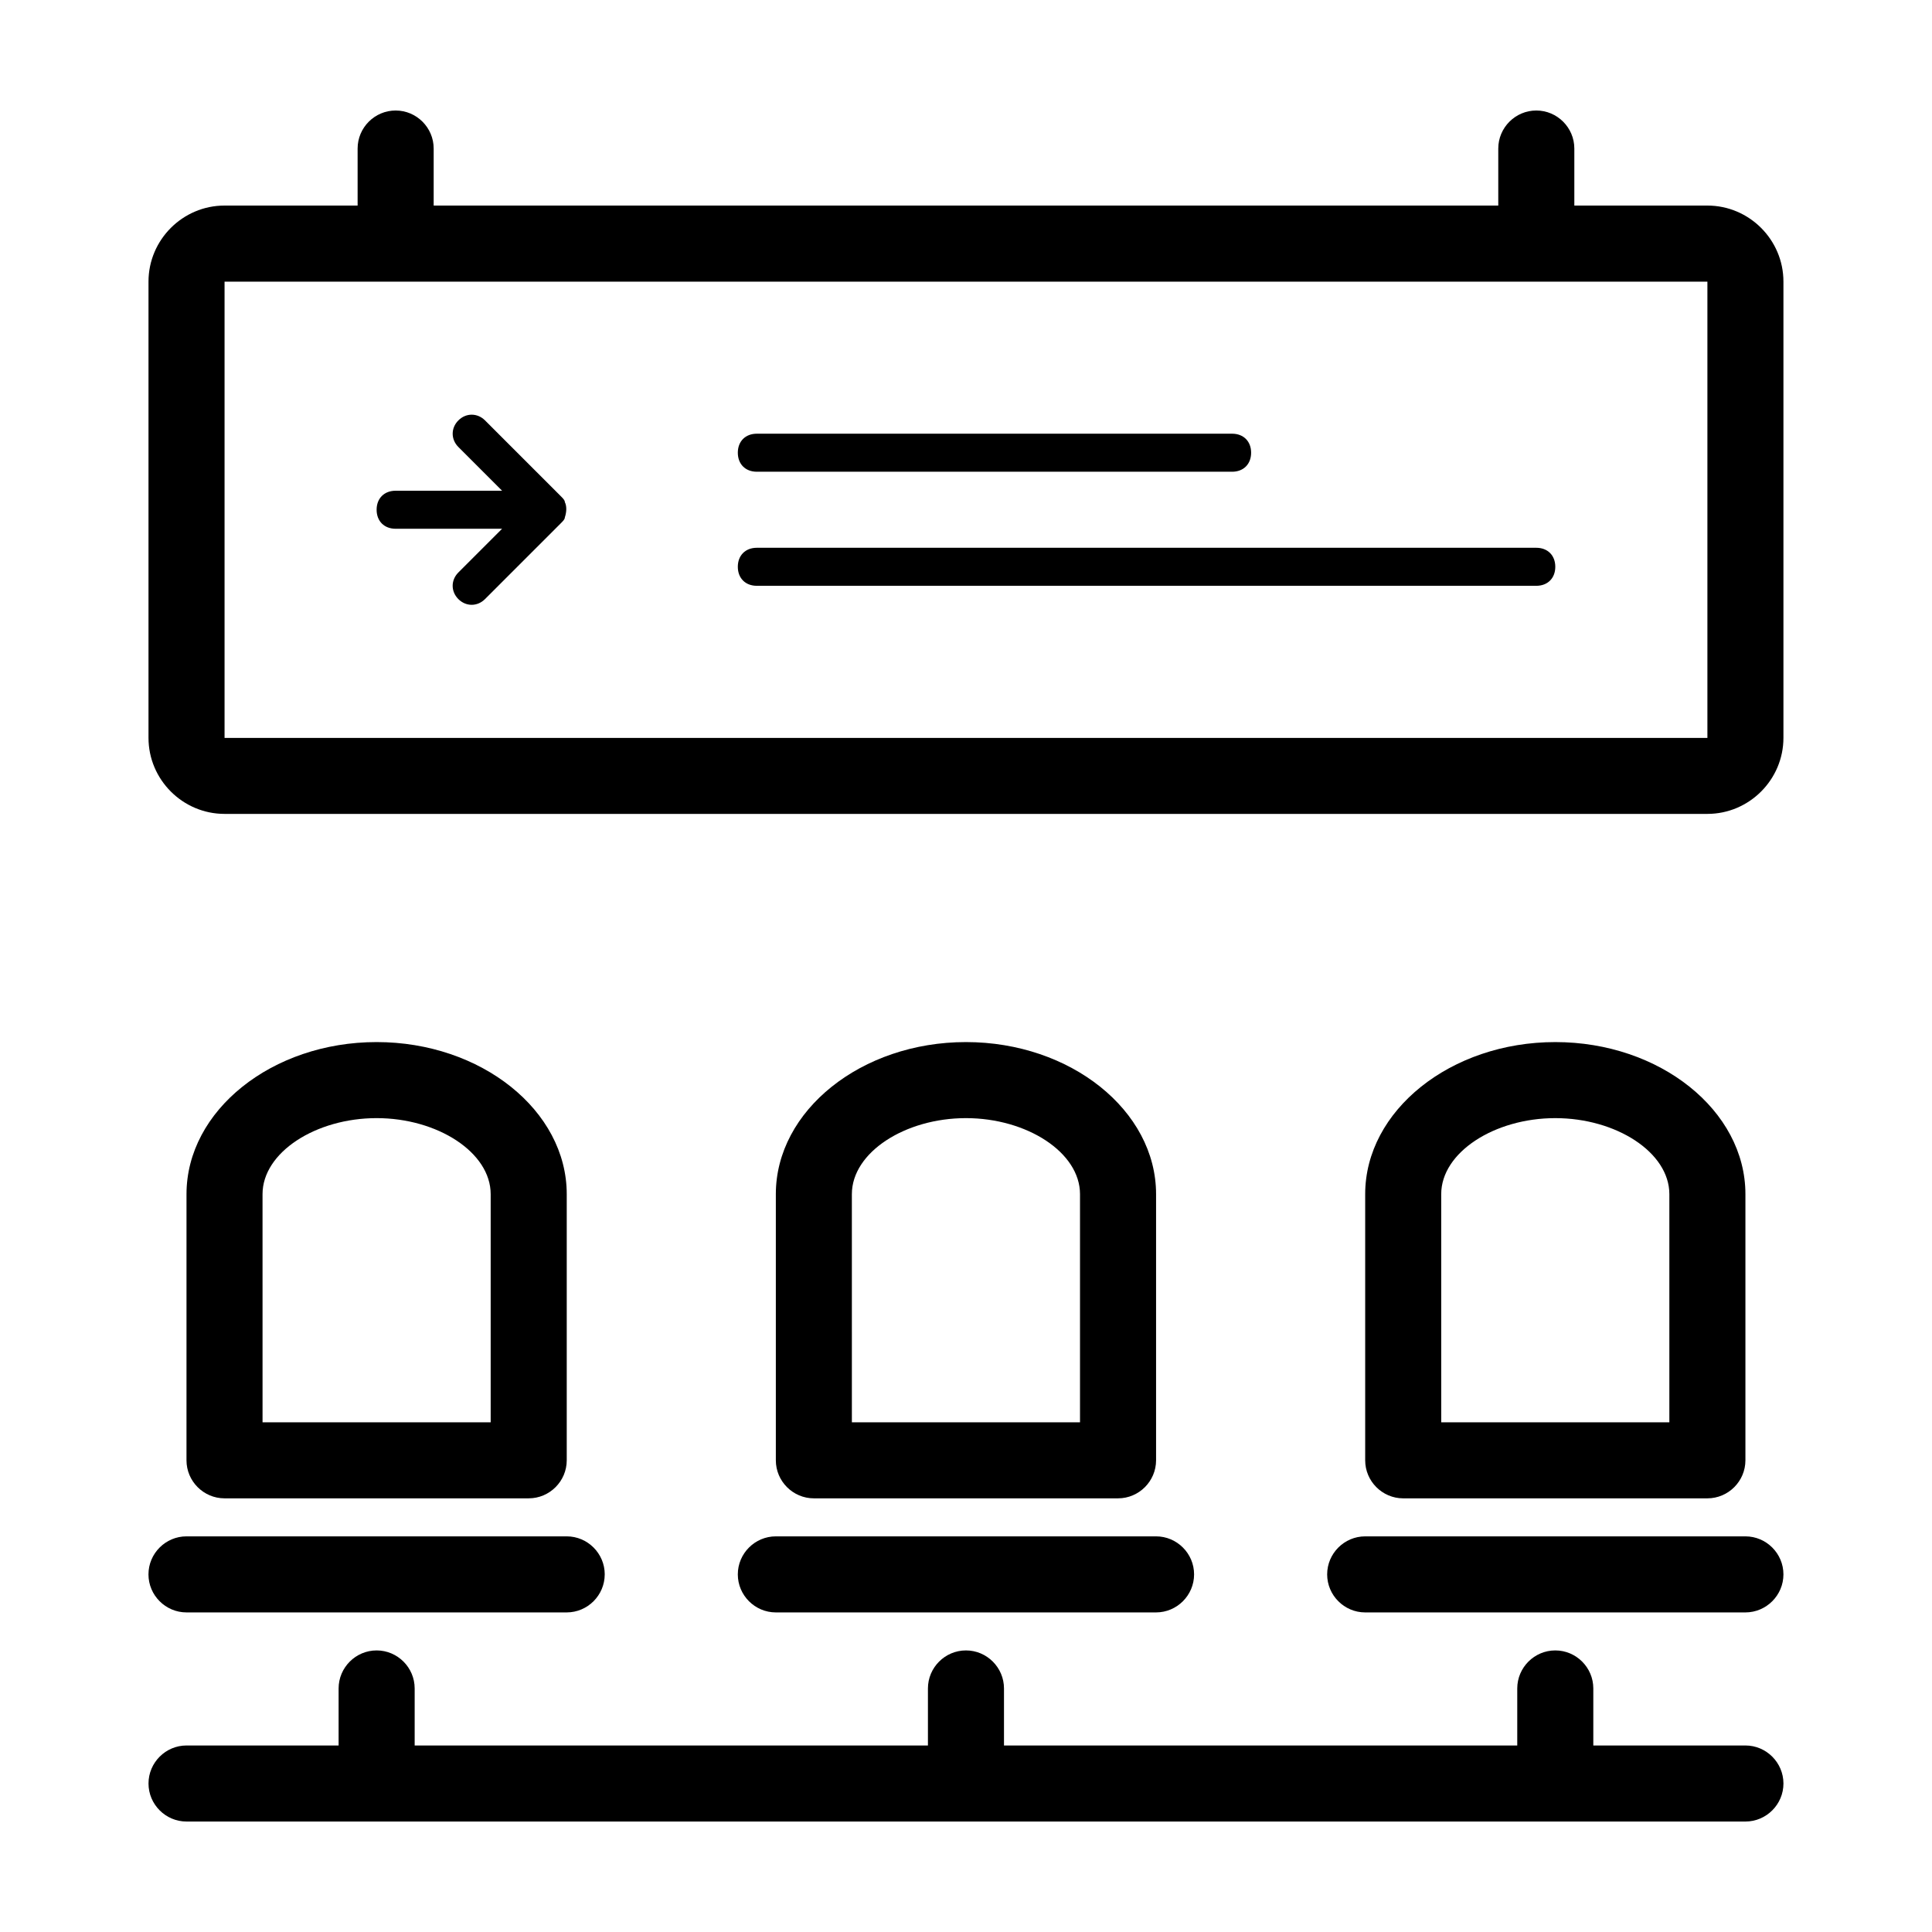 <?xml version="1.0" encoding="UTF-8"?>
<!-- The Best Svg Icon site in the world: iconSvg.co, Visit us! https://iconsvg.co -->
<svg fill="#000000" width="800px" height="800px" version="1.1" viewBox="144 144 512 512" xmlns="http://www.w3.org/2000/svg">
 <path d="m596.48 198.48h-35.266v-15.117c0-5.543-4.535-10.078-10.078-10.078s-10.078 4.535-10.078 10.078v15.113l-282.13 0.004v-15.117c0-5.543-4.535-10.078-10.078-10.078s-10.078 4.535-10.078 10.078v15.113h-35.266c-11.082 0-20.152 9.07-20.152 20.152v120.91c0 11.082 9.07 20.152 20.152 20.152h392.97c11.082 0 20.152-9.07 20.152-20.152v-120.91c0-11.086-9.07-20.152-20.152-20.152zm0 141.07h-392.97v-120.91h392.97zm-303.8-56.934-20.152 20.152c-2.016 2.016-5.039 2.016-7.055 0s-2.016-5.039 0-7.055l11.586-11.586h-28.211c-3.023 0-5.039-2.016-5.039-5.039 0-3.023 2.016-5.039 5.039-5.039h28.215l-11.586-11.586c-2.016-2.016-2.016-5.039 0-7.055s5.039-2.016 7.055 0l20.152 20.152c0.504 0.504 1.008 1.008 1.008 1.512 0.504 1.008 0.504 2.519 0 4.031-0.004 0.504-0.508 1.008-1.012 1.512zm177.84-13.602h-125.95c-3.023 0-5.039-2.016-5.039-5.039s2.016-5.039 5.039-5.039h125.95c3.023 0 5.039 2.016 5.039 5.039s-2.016 5.039-5.039 5.039zm80.609 30.23h-206.56c-3.023 0-5.039-2.016-5.039-5.039 0-3.023 2.016-5.039 5.039-5.039h206.56c3.023 0 5.039 2.016 5.039 5.039 0 3.023-2.016 5.039-5.039 5.039zm-267.02 241.83h-80.609c-5.543 0-10.078-4.535-10.078-10.078l0.004-70.531c0-22.168 22.672-40.305 50.383-40.305 27.711 0 50.383 18.137 50.383 40.305v70.535c-0.004 5.539-4.539 10.074-10.082 10.074zm-70.531-20.152h60.457v-60.457c0-11.082-14.105-20.152-30.23-20.152-16.121 0-30.23 9.07-30.23 20.152zm90.684 40.305c0-5.543-4.535-10.078-10.078-10.078h-100.76c-5.543 0-10.078 4.535-10.078 10.078s4.535 10.078 10.078 10.078h100.76c5.543-0.004 10.074-4.539 10.074-10.078zm136.03-20.152h-80.609c-5.543 0-10.078-4.535-10.078-10.078v-70.531c0-22.168 22.672-40.305 50.383-40.305s50.383 18.137 50.383 40.305v70.535c-0.004 5.539-4.539 10.074-10.078 10.074zm-70.535-20.152h60.457v-60.457c0-11.082-14.105-20.152-30.23-20.152-16.121 0-30.23 9.07-30.23 20.152zm90.688 40.305c0-5.543-4.535-10.078-10.078-10.078h-100.76c-5.543 0-10.078 4.535-10.078 10.078s4.535 10.078 10.078 10.078h100.76c5.543-0.004 10.078-4.539 10.078-10.078zm136.03-20.152h-80.609c-5.543 0-10.078-4.535-10.078-10.078v-70.531c0-22.168 22.672-40.305 50.383-40.305 27.711 0 50.383 18.137 50.383 40.305v70.535c-0.004 5.539-4.535 10.074-10.078 10.074zm-70.535-20.152h60.457v-60.457c0-11.082-14.105-20.152-30.23-20.152-16.121 0-30.23 9.07-30.23 20.152zm90.688 40.305c0-5.543-4.535-10.078-10.078-10.078h-100.76c-5.543 0-10.078 4.535-10.078 10.078s4.535 10.078 10.078 10.078h100.76c5.543-0.004 10.078-4.539 10.078-10.078zm-10.078 45.34h-40.305v-15.113c0-5.543-4.535-10.078-10.078-10.078s-10.078 4.535-10.078 10.078v15.113h-136.02v-15.113c0-5.543-4.535-10.078-10.078-10.078-5.543 0-10.078 4.535-10.078 10.078v15.113h-136.02v-15.113c0-5.543-4.535-10.078-10.078-10.078-5.543 0-10.078 4.535-10.078 10.078v15.113h-40.301c-5.543 0-10.078 4.535-10.078 10.078s4.535 10.078 10.078 10.078h413.12c5.543 0 10.078-4.535 10.078-10.078-0.004-5.543-4.539-10.078-10.082-10.078z"/>
</svg>